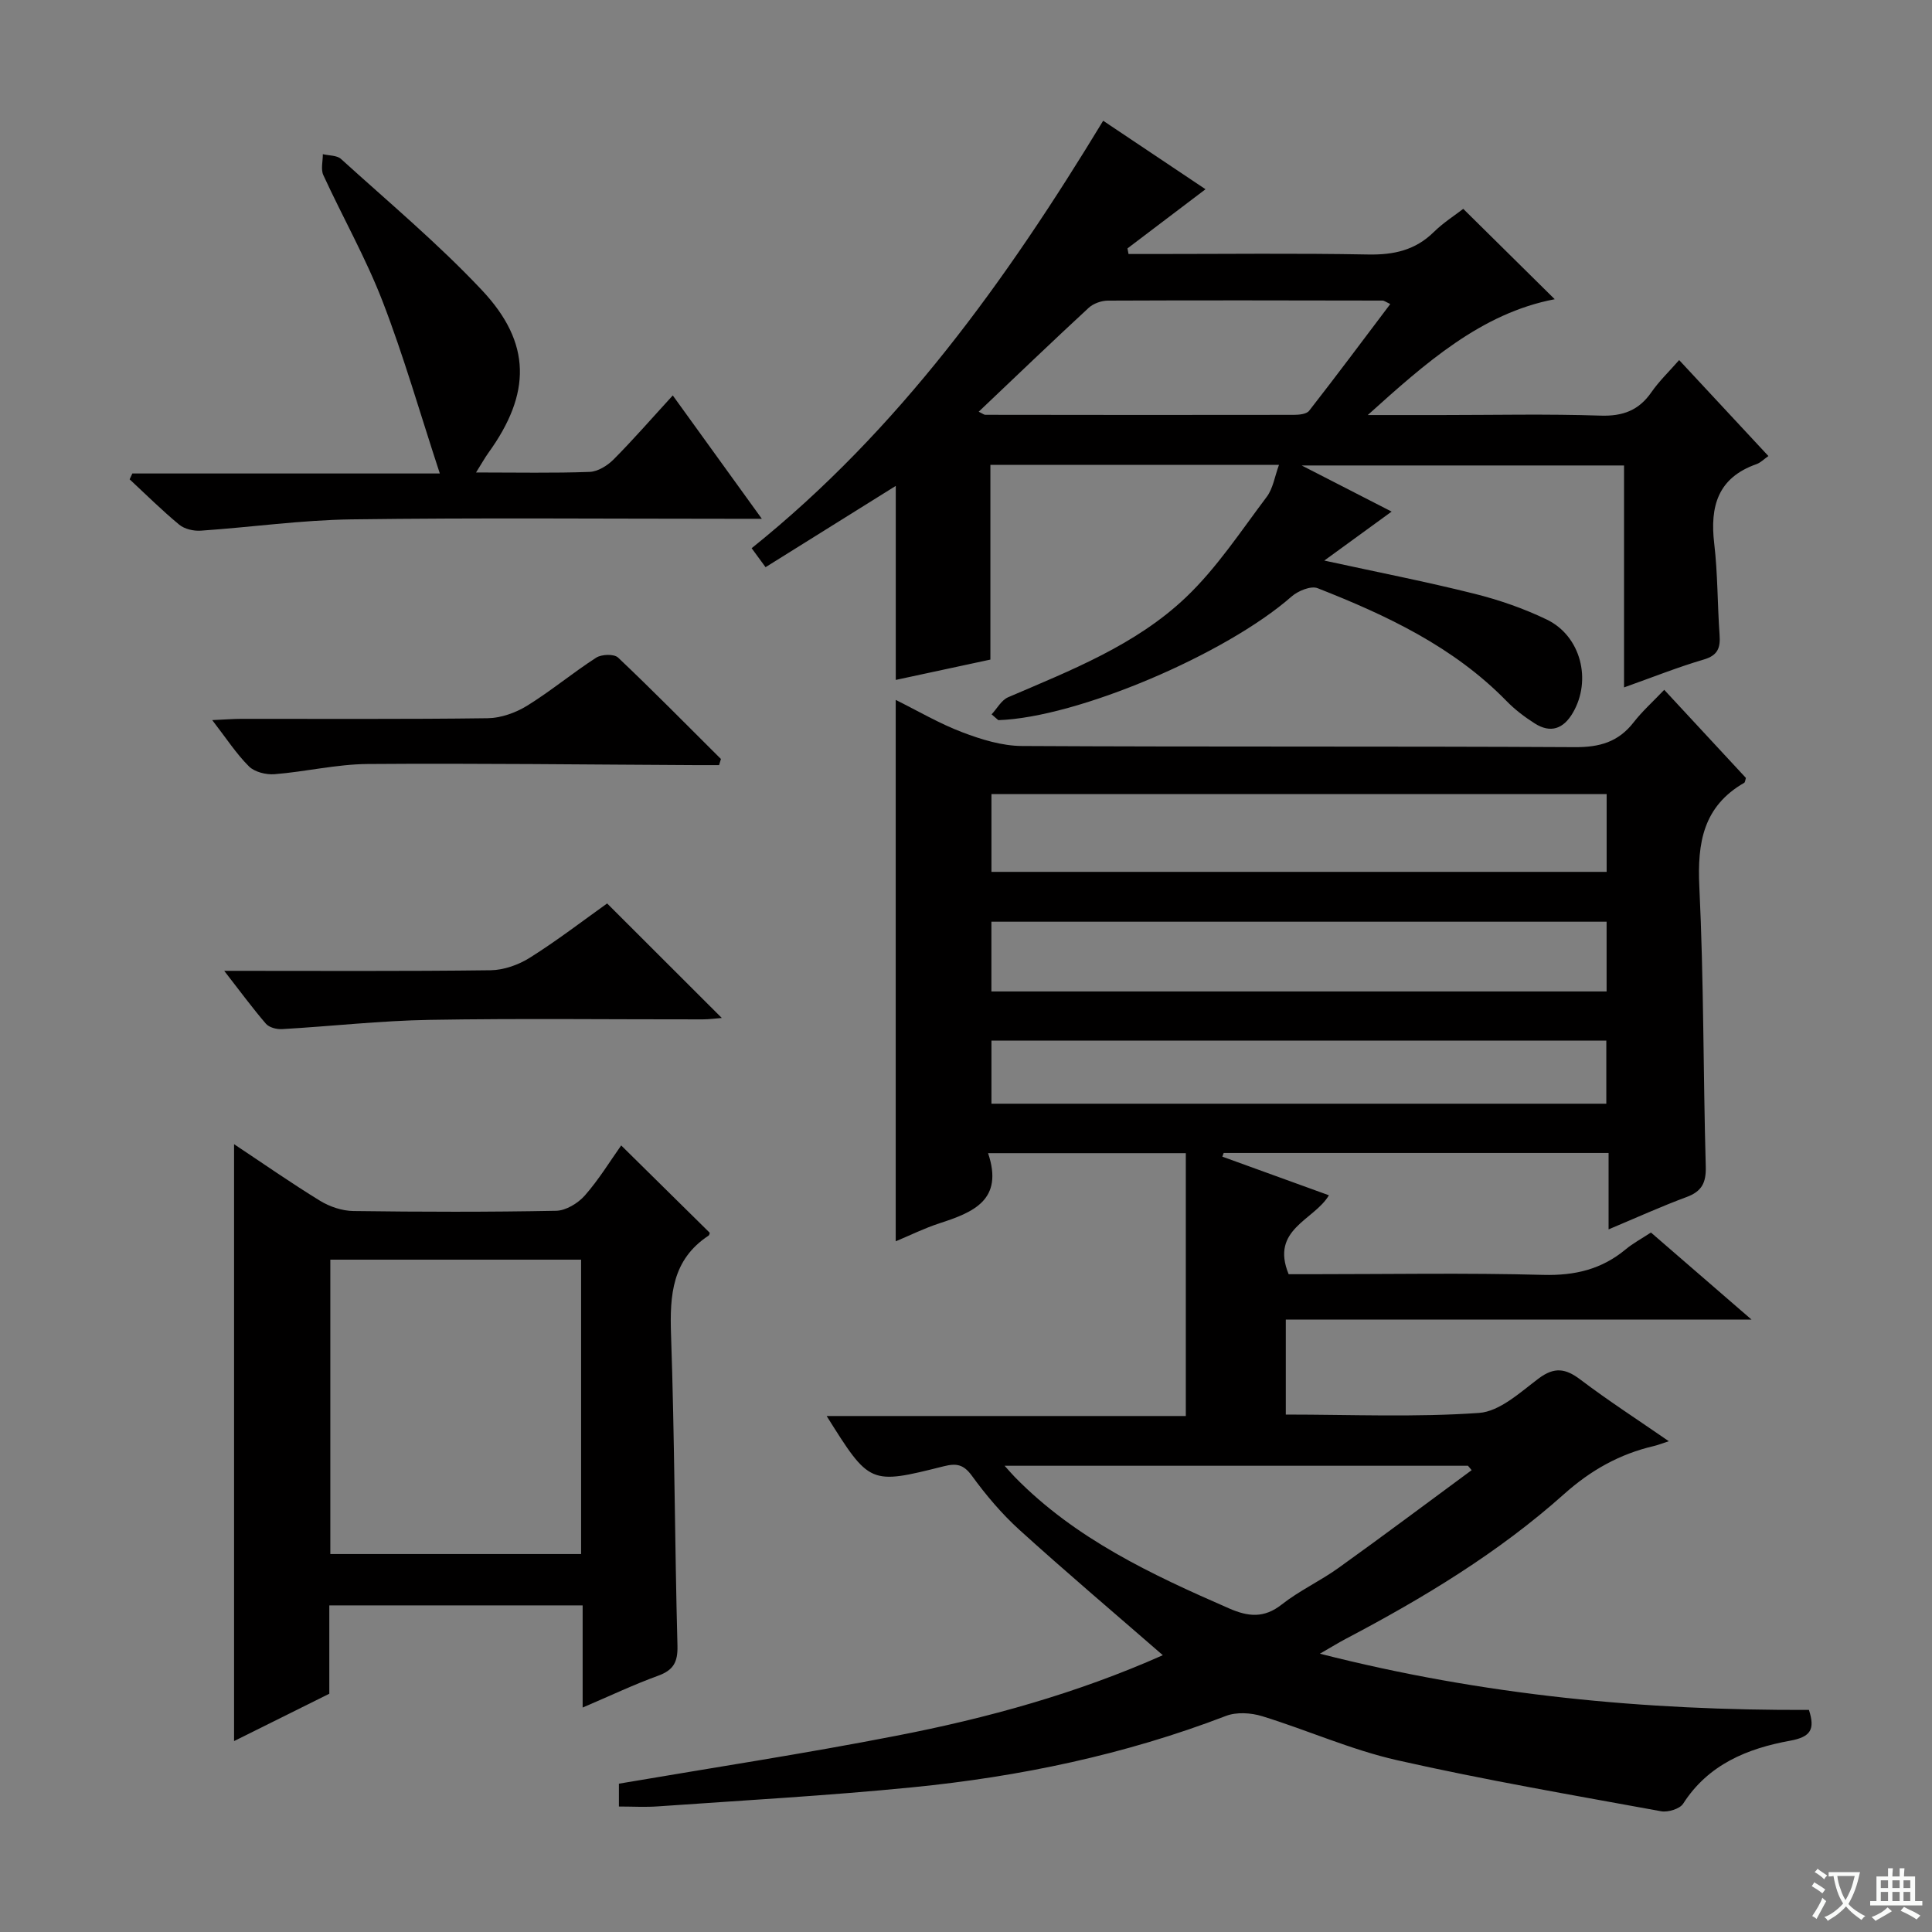 <svg enable-background="new 0 0 400 400" viewBox="0 0 400 400" xmlns="http://www.w3.org/2000/svg"><rect x="0" y="0" width="400" height="400" fill="#808080" stroke="none"/><path d="m377.9 391.2c-.2.3-.4.5-.6.8-.7-.6-1.4-1-2.2-1.5.2-.3.4-.5.5-.8.6.4 1.4.8 2.3 1.5zm-1.8 6.1c-.2-.2-.5-.4-.9-.6.4-.6.8-1.2 1.2-1.9s.7-1.3.9-1.9c.3.3.5.5.8.7-.7 1.3-1.4 2.6-2 3.7zm2.2-9c-.3.3-.5.5-.6.8-.6-.6-1.3-1.1-2-1.5.3-.3.5-.5.6-.7.6.5 1.3.9 2 1.4zm.3.2v-.9h2 4.5c-.3 1.3-.6 2.5-1 3.6s-.9 2.1-1.4 3c.4.5 1 1 1.6 1.4s1.2.8 1.9 1.1c-.3.2-.5.4-.8.8-.4-.3-1-.7-1.6-1.2s-1.2-1.1-1.6-1.6c-.5.6-1.1 1.1-1.7 1.6s-1.4.9-2.1 1.4c-.1-.3-.3-.5-.7-.8.6-.2 1.2-.5 1.9-1s1.4-1.1 2-1.8c-.5-.8-.9-1.6-1.2-2.5s-.6-2-.8-3.2c-.4.1-.7.1-1 .1zm2.5 2.7c.3 1 .7 1.7 1 2.2.3-.5.6-1.1 1-2s.6-1.9.9-3h-3.2-.4c.1.9.3 1.8.7 2.8z" fill="#fafbfa"/><path d="m396.5 388.5v1.5 3.6h1.5v.9c-.4 0-1 0-1.7 0h-7.9c-.5 0-.9 0-1.2 0v-.9h1.3v-3.5c0-.7 0-1.2 0-1.6h2.4c0-.8 0-1.4 0-1.7h1c0 .3-.1.8-.1 1.7h1.5c0-.8 0-1.4 0-1.7h1c0 .3-.1.9-.1 1.7zm-8.2 9.2c-.2-.3-.5-.5-.8-.8.8-.3 1.4-.6 1.9-.9s1-.7 1.4-1.1c.3.3.6.5.9.8-1.6 1-2.8 1.6-3.4 2zm2.6-6.8v-1.6h-1.5v1.6zm0 2.7v-1.9h-1.5v1.9zm2.4-2.7v-1.6h-1.5v1.6zm0 2.7v-1.9h-1.5v1.9zm.2 2 .7-.8c.4.2.9.5 1.6.8s1.3.7 1.8 1c-.3.3-.5.5-.8.8-.4-.3-1.5-1-3.3-1.8zm2-4.7v-1.6h-1.4v1.6zm0 2.7v-1.9h-1.4v1.9z" fill="#fafbfa"/><g fill="#010000"><path d="m240.75 342.69c-10.2-8.87-20.08-17.24-29.67-25.93-3.67-3.33-6.95-7.21-9.87-11.23-1.74-2.39-3.24-2.6-5.83-1.95-15.31 3.84-15.32 3.79-24.23-10.41h74.36c0-18.32 0-36.2 0-54.42-13.36 0-26.76 0-40.94 0 3.29 9.73-3.11 12.26-10.09 14.53-3.1 1.01-6.06 2.48-9.03 3.72 0-37.48 0-74.54 0-112.09 4.6 2.28 9.04 4.9 13.79 6.7 3.92 1.49 8.21 2.82 12.34 2.84 38.17.21 76.33.03 114.5.24 5.1.03 8.98-1.07 12.13-5.12 1.81-2.33 4.05-4.33 6.35-6.75 5.91 6.38 11.44 12.34 16.91 18.24-.15.47-.16.9-.35 1.01-8.48 4.88-9.73 12.39-9.29 21.53.93 19.28.79 38.62 1.33 57.92.09 3.37-.82 5.15-3.99 6.32-5.24 1.94-10.34 4.26-16.13 6.69 0-5.67 0-10.6 0-15.82-26.85 0-53.27 0-79.69 0-.09.25-.18.51-.28.76 7.27 2.63 14.54 5.27 22.07 8-3.1 5.22-12.18 7-8.34 16.34h4.73c16 0 32.01-.29 48 .14 6.52.17 12.05-1.14 17.03-5.27 1.51-1.26 3.29-2.21 5.25-3.5 6.58 5.69 13.09 11.32 20.82 18.02-33.02 0-64.64 0-96.42 0v19.67c13.48 0 26.8.59 40.01-.34 4.28-.3 8.52-4.26 12.34-7.13 3.28-2.46 5.6-2.08 8.67.25 5.68 4.3 11.68 8.18 18.28 12.74-1.51.49-2.29.81-3.11 1-7.07 1.65-13.03 4.99-18.55 9.92-13.59 12.15-29.13 21.53-45.23 30-1.45.76-2.84 1.63-5.35 3.07 33.9 8.65 67.35 11.77 101.25 11.64 1.29 4 .43 5.59-3.92 6.38-8.8 1.6-16.91 4.89-22.12 13.03-.7 1.09-3.15 1.83-4.57 1.57-18.25-3.34-36.56-6.48-54.66-10.57-9.51-2.15-18.57-6.23-27.93-9.11-2.31-.71-5.3-.9-7.49-.06-20.94 8.04-42.68 12.58-64.89 14.78-17.53 1.74-35.13 2.71-52.71 3.95-2.62.19-5.26.03-8.09.03 0-1.91 0-3.34 0-4.73 19.27-3.29 38.43-6.21 57.44-9.92 18.93-3.66 37.48-8.81 55.17-16.68zm-35.48-178.28v16.1h127.37c0-5.54 0-10.75 0-16.1-42.59 0-84.81 0-127.37 0zm127.36 40.86c0-5.04 0-9.76 0-14.44-42.7 0-85.04 0-127.37 0v14.44zm-127.36 23.24h127.3c0-4.66 0-8.88 0-13.07-42.63 0-84.83 0-127.3 0zm99.42 75.87c-.25-.3-.5-.6-.76-.91-31.79 0-63.58 0-95.94 0 1.05 1.16 1.58 1.79 2.16 2.38 12.5 12.76 28.27 20.15 44.31 27.15 3.98 1.74 7.25 2.08 10.93-.82 3.63-2.86 7.95-4.84 11.72-7.55 9.28-6.65 18.4-13.49 27.58-20.25z"/><path d="m205.3 147.9c1.13-1.21 2.03-2.94 3.42-3.54 13.01-5.59 26.39-10.79 36.78-20.66 6.41-6.09 11.39-13.71 16.76-20.83 1.31-1.74 1.66-4.22 2.54-6.63-20.12 0-39.71 0-59.75 0v40.32c-6.8 1.46-13.24 2.84-19.59 4.21 0-13.24 0-26.33 0-40.17-8.94 5.58-17.82 11.13-26.96 16.83-.96-1.3-1.81-2.46-2.88-3.93 30.51-24.47 52.74-55.48 72.78-88.5 7 4.68 13.86 9.27 21.19 14.18-5.71 4.33-10.93 8.29-16.16 12.25.07.39.15.77.22 1.16h5.12c14.83 0 29.66-.18 44.49.1 5.29.1 9.75-.87 13.59-4.65 2-1.96 4.42-3.5 6.1-4.8 6.5 6.42 12.82 12.66 18.94 18.71-15.23 2.89-26.85 13.3-38.71 23.98h15.19c11 0 22-.25 32.99.12 4.63.15 7.93-1.07 10.55-4.85 1.58-2.28 3.63-4.24 5.74-6.65 6.26 6.73 12.25 13.17 18.48 19.87-.95.66-1.64 1.39-2.48 1.68-7.99 2.81-9.65 8.73-8.74 16.43.74 6.26.66 12.61 1.11 18.91.19 2.67-.34 4.25-3.28 5.11-5.38 1.58-10.61 3.68-16.5 5.77 0-15.51 0-30.55 0-45.95-22.2 0-43.91 0-66.74 0 6.74 3.46 12.66 6.5 18.62 9.55-4.58 3.34-8.8 6.4-13.94 10.14 11.25 2.45 21.23 4.4 31.08 6.87 5.13 1.28 10.23 3.05 14.98 5.34 7.07 3.41 9.36 12.54 5.4 19.31-1.94 3.32-4.6 4.3-7.9 2.19-2.09-1.33-4.12-2.87-5.84-4.64-10.98-11.24-24.8-17.73-39.1-23.35-1.39-.55-4.05.55-5.39 1.72-13.62 11.97-44.4 25.07-60.72 25.6-.45-.4-.92-.8-1.39-1.2zm-2.67-62.66c.81.39 1.09.64 1.36.64 21.3.03 42.6.05 63.89.01 1.08 0 2.62-.15 3.16-.84 5.66-7.25 11.16-14.63 16.8-22.1-1.01-.48-1.29-.72-1.58-.72-18.97-.03-37.94-.08-56.9.01-1.34.01-3 .6-3.97 1.5-7.55 6.98-14.98 14.11-22.76 21.5z"/><path d="m120.63 353.53c0-7.54 0-14.16 0-21.15-17.62 0-34.82 0-52.45 0v18.29c-6.68 3.32-13.03 6.47-19.72 9.8 0-41.38 0-82.17 0-123.58 5.99 3.98 11.8 8.04 17.82 11.73 2 1.22 4.56 2.08 6.88 2.11 13.99.19 27.99.22 41.98-.05 2.03-.04 4.53-1.56 5.94-3.16 2.92-3.32 5.25-7.16 7.53-10.37 6.26 6.18 12.25 12.08 18.33 18.08-.01.01-.03.45-.25.6-7.53 4.97-8.04 12.28-7.76 20.47.74 21.46.76 42.93 1.33 64.4.09 3.42-.82 5.08-4 6.24-4.96 1.8-9.76 4.08-15.63 6.59zm-.32-92.73c-17.66 0-34.85 0-51.92 0v60.95h51.92c0-20.32 0-40.39 0-60.95z"/><path d="m98.56 97.82c8.55 0 16.05.16 23.52-.12 1.7-.06 3.68-1.3 4.95-2.57 4.09-4.11 7.9-8.5 12.26-13.26 6.1 8.45 11.94 16.53 18.44 25.54-2.92 0-4.68 0-6.45 0-26.16 0-52.32-.23-78.47.12-10.42.14-20.83 1.63-31.25 2.34-1.47.1-3.35-.33-4.45-1.24-3.57-2.95-6.87-6.23-10.27-9.39.19-.4.37-.8.56-1.21h63.66c-4.14-12.6-7.48-24.33-11.86-35.66-3.46-8.95-8.24-17.38-12.26-26.12-.55-1.2-.09-2.88-.1-4.33 1.27.31 2.91.22 3.76.99 9.84 8.93 20.08 17.5 29.16 27.15 10.33 10.97 10.22 21.44 1.34 33.72-.73 1.03-1.35 2.14-2.54 4.04z"/><path d="m46.42 201c19.2 0 37.18.11 55.16-.12 2.75-.04 5.81-1.13 8.16-2.62 5.61-3.53 10.89-7.59 15.96-11.21 8.04 8.03 15.79 15.76 23.74 23.71-1.21.09-2.58.29-3.96.29-18.83.02-37.66-.22-56.48.1-10.21.17-20.41 1.33-30.62 1.92-1.11.06-2.65-.34-3.32-1.11-2.78-3.23-5.32-6.69-8.64-10.96z"/><path d="m148.88 158.41c-1.61 0-3.23.01-4.84 0-22.65-.11-45.3-.4-67.95-.23-6.42.05-12.82 1.6-19.25 2.11-1.75.14-4.13-.45-5.3-1.62-2.65-2.64-4.72-5.86-7.6-9.58 2.59-.11 4.32-.26 6.05-.26 16.99-.02 33.98.1 50.97-.13 2.75-.04 5.79-1.12 8.16-2.58 4.94-3.05 9.43-6.81 14.32-9.96 1.11-.71 3.7-.8 4.52-.02 7.24 6.85 14.23 13.97 21.3 21-.13.43-.26.85-.38 1.27z"/></g></svg>